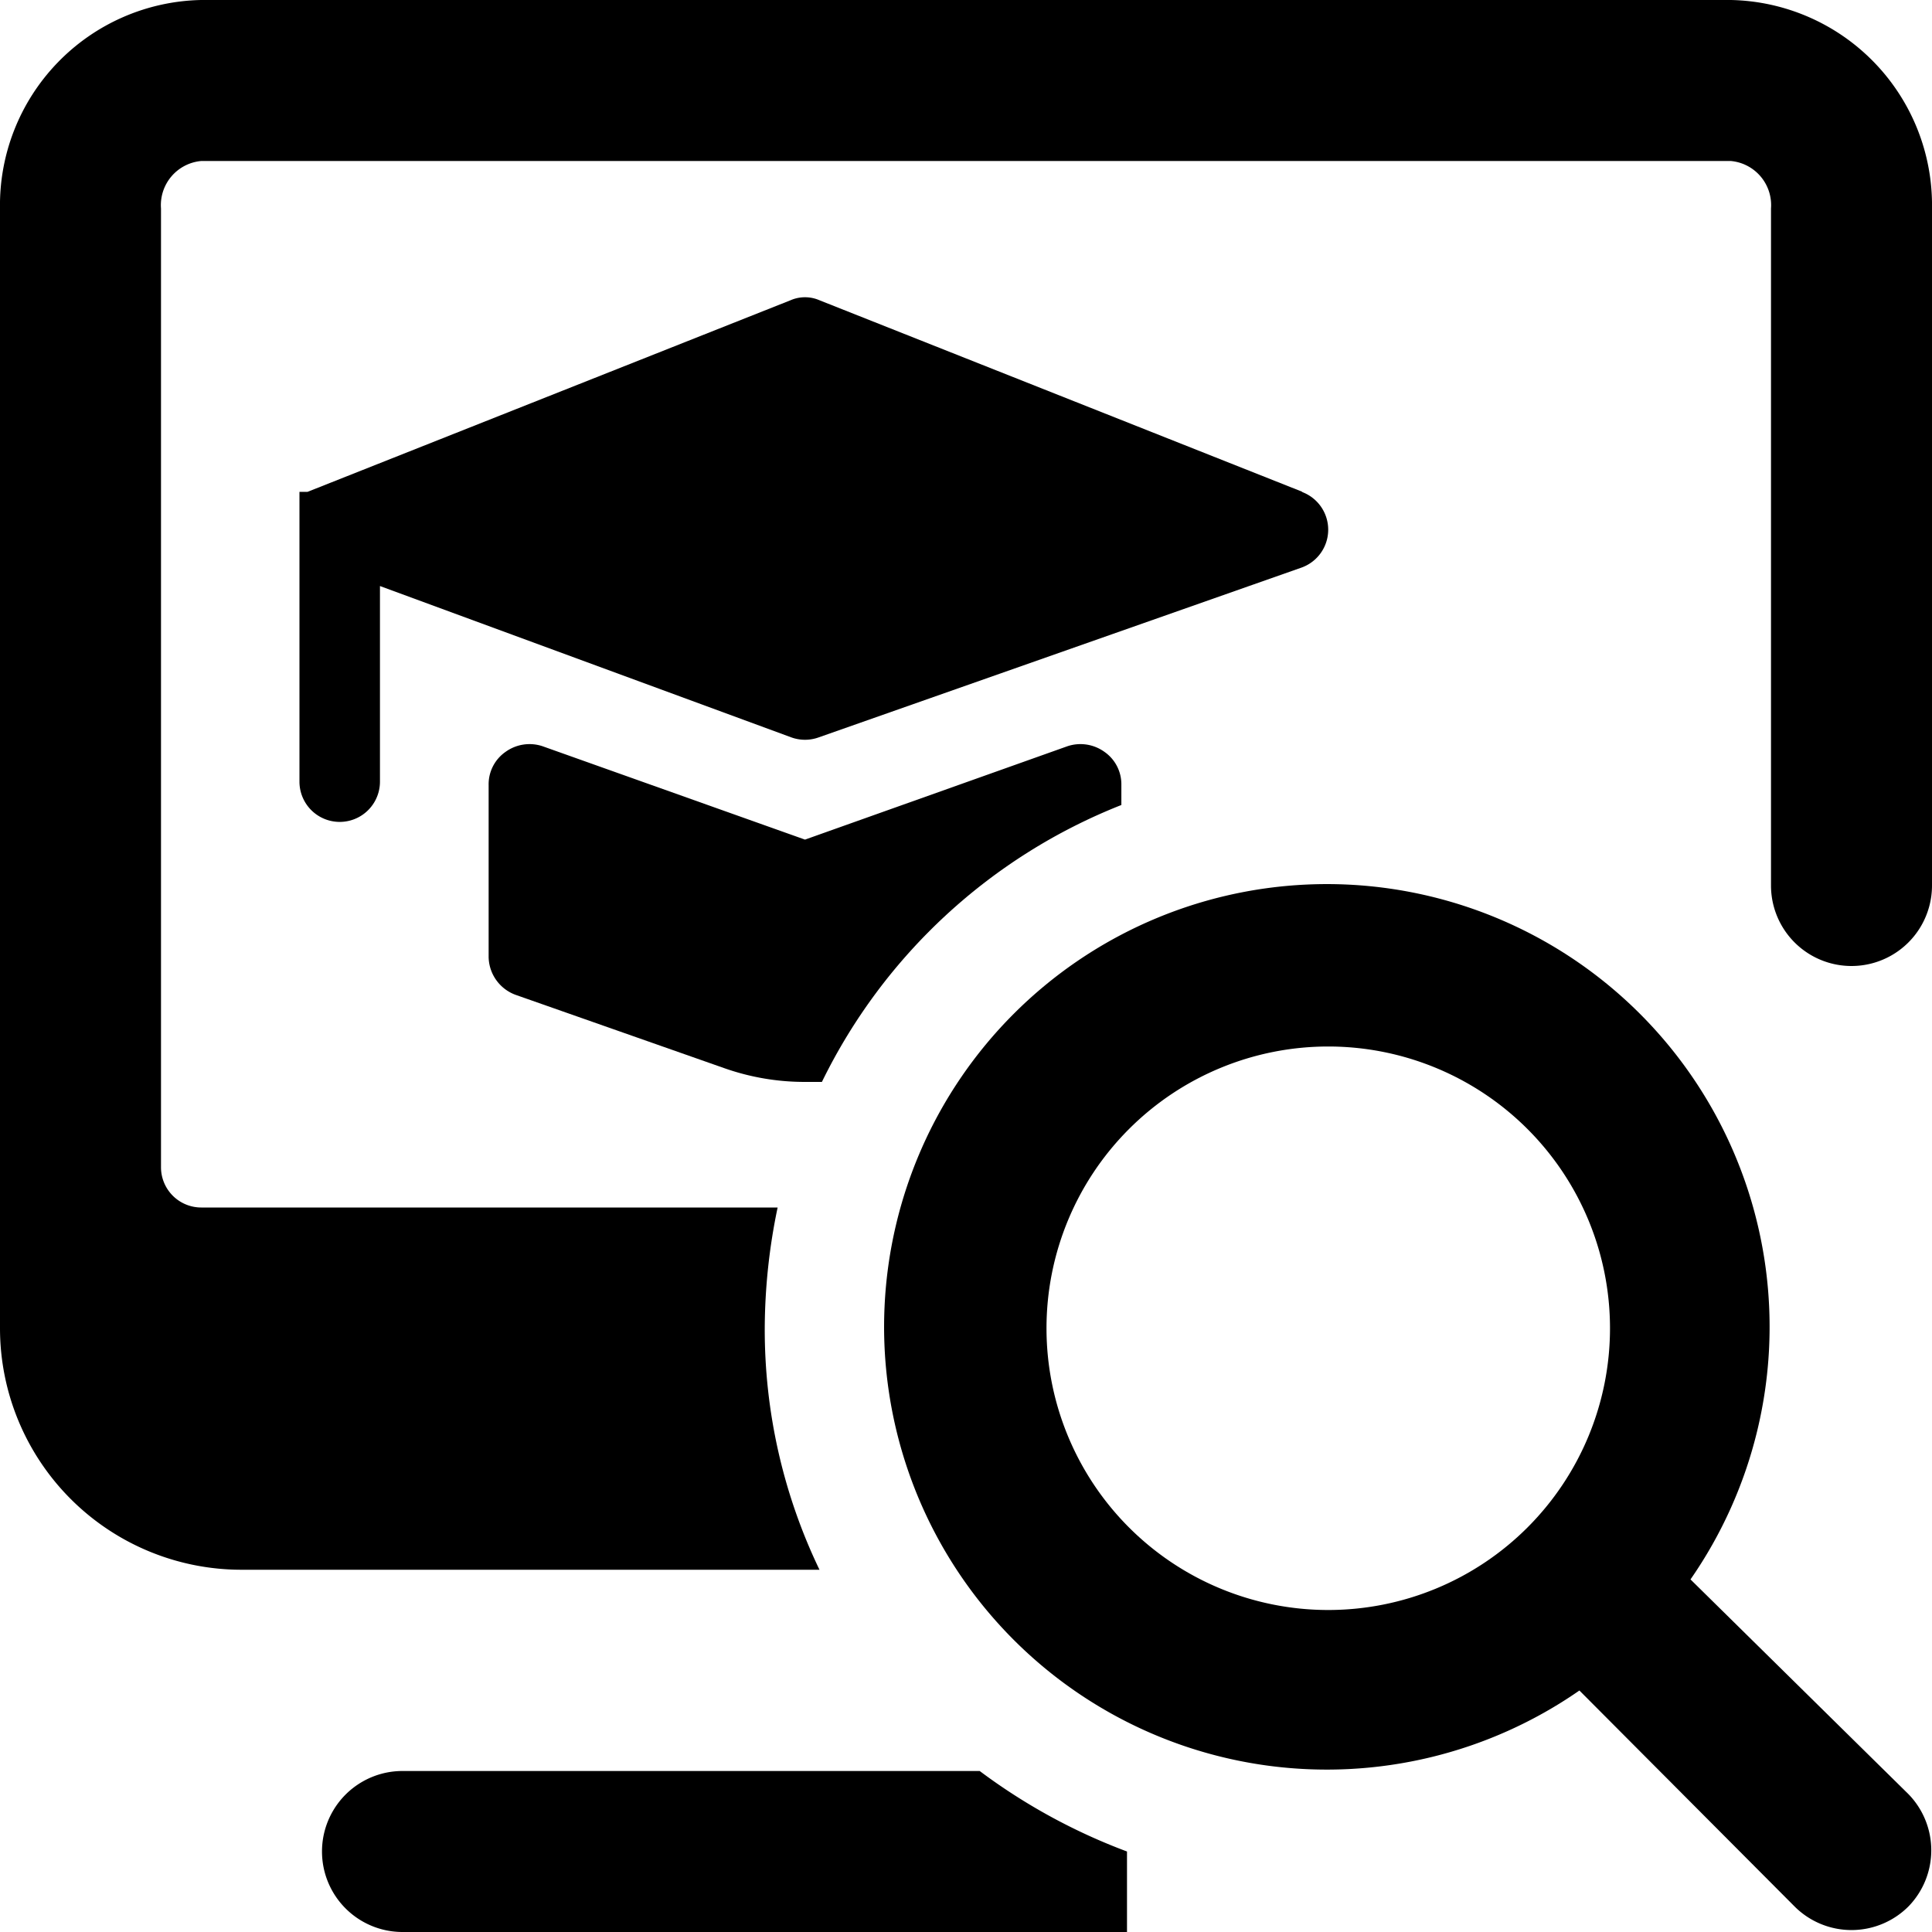 <svg xmlns="http://www.w3.org/2000/svg" viewBox="0 0 24 24"><path d="m16.18 6.11 -6 -2.38a0.45 0.45 0 0 0 -0.36 0l-6 2.38h-0.1v3.6a0.5 0.5 0 0 0 1 0V7.28l5.11 1.88a0.5 0.5 0 0 0 0.34 0l6 -2.11a0.5 0.5 0 0 0 0 -0.94Z" fill="#000000" stroke-width="1"></path><g><path d="M12.17 22H5a1 1 0 0 0 0 2h9v-1a7.34 7.34 0 0 1 -1.83 -1Z" fill="#000000" stroke-width="1"></path><path d="M21.5 0h-19A2.55 2.55 0 0 0 0 2.59V16.5a3 3 0 0 0 3 3h7.18a6.88 6.88 0 0 1 -0.68 -3 7.41 7.41 0 0 1 0.16 -1.5H2.5a0.5 0.5 0 0 1 -0.5 -0.5V2.59A0.55 0.55 0 0 1 2.5 2h19a0.55 0.55 0 0 1 0.5 0.59V11a1 1 0 0 0 2 0V2.59A2.55 2.55 0 0 0 21.5 0Z" fill="#000000" stroke-width="1"></path></g><path d="M10.21 13.44A7 7 0 0 1 13.93 10v-0.25a0.49 0.49 0 0 0 -0.21 -0.41 0.51 0.51 0 0 0 -0.46 -0.07L10 10.43 6.74 9.27a0.51 0.51 0 0 0 -0.46 0.07 0.49 0.49 0 0 0 -0.21 0.41v2.14a0.51 0.51 0 0 0 0.34 0.47l2.59 0.91a3 3 0 0 0 1 0.17Z" fill="#000000" stroke-width="1"></path><path d="M23.71 22.29 21 19.62A5.5 5.5 0 1 0 19.62 21l2.67 2.68a1 1 0 0 0 1.42 0 1 1 0 0 0 0 -1.39ZM13 16.5a3.5 3.5 0 1 1 3.5 3.5 3.5 3.5 0 0 1 -3.5 -3.5Z" fill="#000000" stroke-width="1"></path></svg>